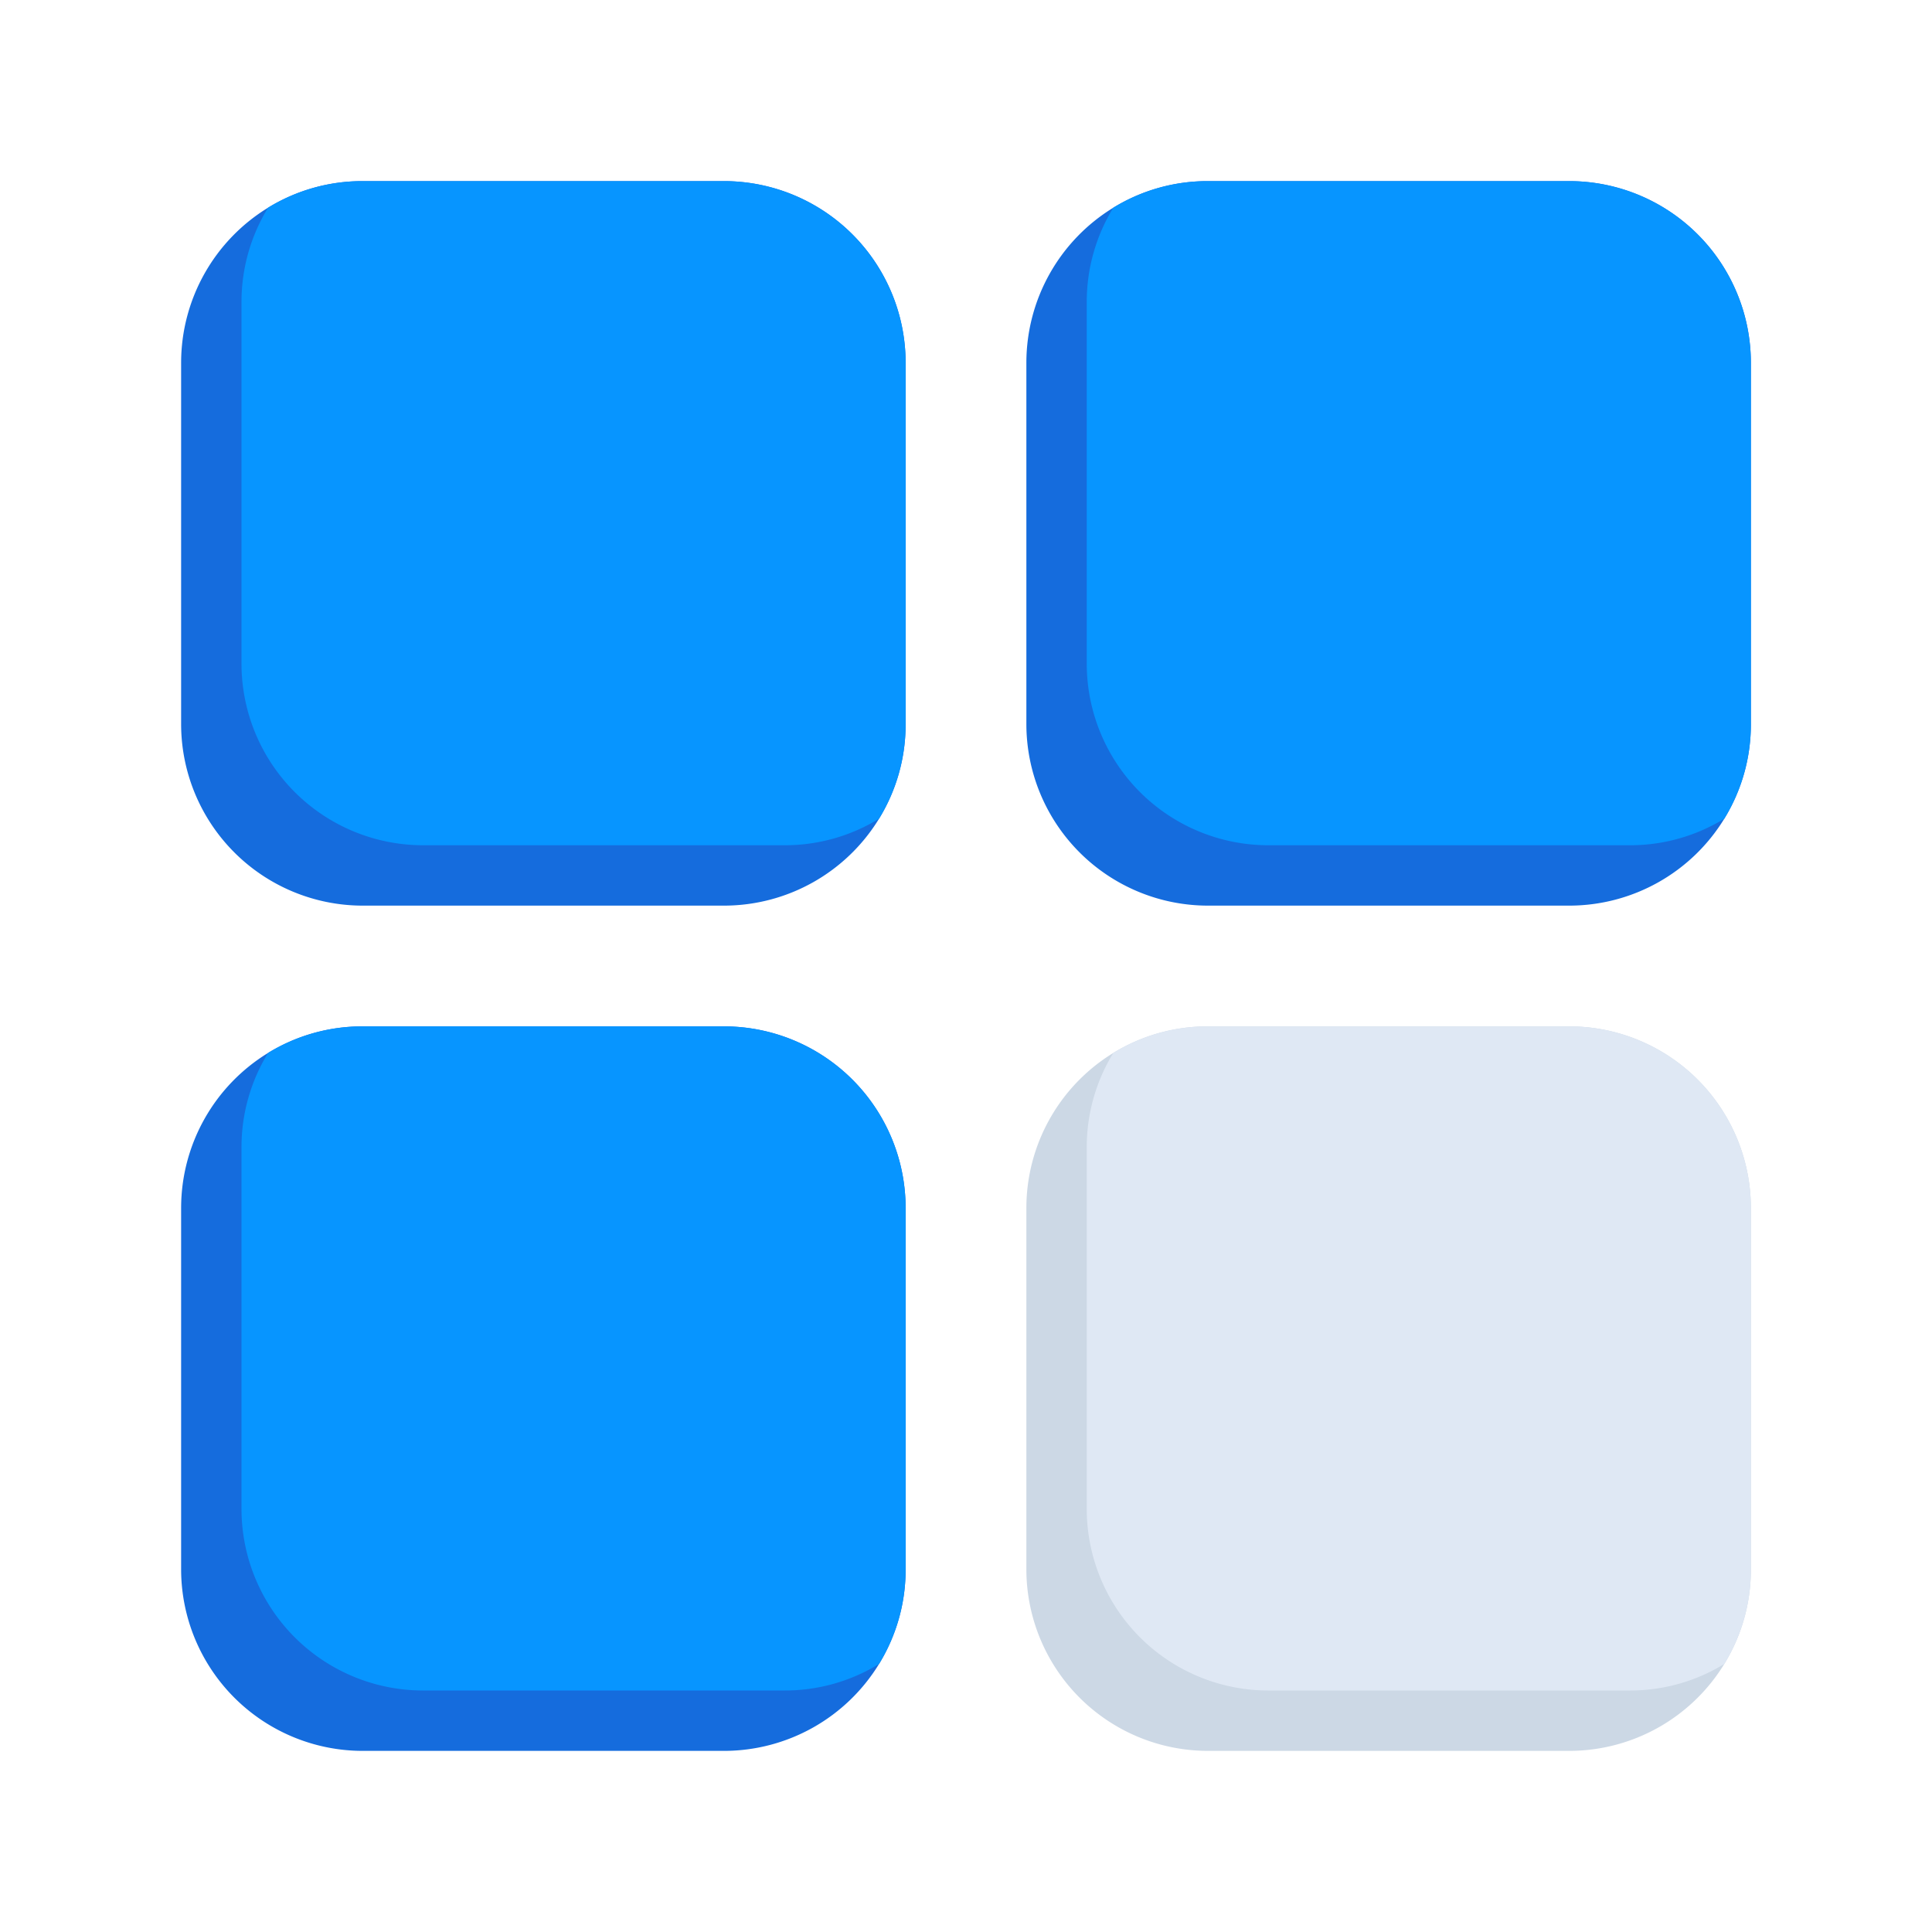 <svg id="Layer_1" height="512" viewBox="0 0 32 32" width="512" xmlns="http://www.w3.org/2000/svg" data-name="Layer 1"><g fill="#156cdd"><path d="m15 6v6a2.981 2.981 0 0 1 -.44 1.56 3.012 3.012 0 0 1 -2.56 1.44h-6a3.009 3.009 0 0 1 -3-3v-6a3.012 3.012 0 0 1 1.44-2.56 2.981 2.981 0 0 1 1.56-.44h6a3.009 3.009 0 0 1 3 3z"/><path d="m29 6v6a2.981 2.981 0 0 1 -.44 1.56 3.012 3.012 0 0 1 -2.56 1.44h-6a3.009 3.009 0 0 1 -3-3v-6a3.012 3.012 0 0 1 1.44-2.56 2.981 2.981 0 0 1 1.56-.44h6a3.009 3.009 0 0 1 3 3z"/><path d="m15 20v6a2.981 2.981 0 0 1 -.44 1.56 3.012 3.012 0 0 1 -2.56 1.44h-6a3.009 3.009 0 0 1 -3-3v-6a3.012 3.012 0 0 1 1.44-2.56 2.981 2.981 0 0 1 1.56-.44h6a3.009 3.009 0 0 1 3 3z"/></g><path d="m29 20v6a2.981 2.981 0 0 1 -.44 1.56 3.012 3.012 0 0 1 -2.56 1.44h-6a3.009 3.009 0 0 1 -3-3v-6a3.012 3.012 0 0 1 1.44-2.56 2.981 2.981 0 0 1 1.56-.44h6a3.009 3.009 0 0 1 3 3z" fill="#ccd8e5"/><path d="m15 6v6a2.981 2.981 0 0 1 -.44 1.56 2.981 2.981 0 0 1 -1.56.44h-6a3.009 3.009 0 0 1 -3-3v-6a2.981 2.981 0 0 1 .44-1.56 2.981 2.981 0 0 1 1.56-.44h6a3.009 3.009 0 0 1 3 3z" fill="#0795ff"/><path d="m29 6v6a2.981 2.981 0 0 1 -.44 1.56 2.981 2.981 0 0 1 -1.56.44h-6a3.009 3.009 0 0 1 -3-3v-6a2.981 2.981 0 0 1 .44-1.56 2.981 2.981 0 0 1 1.56-.44h6a3.009 3.009 0 0 1 3 3z" fill="#0795ff"/><path d="m15 20v6a2.981 2.981 0 0 1 -.44 1.56 2.981 2.981 0 0 1 -1.56.44h-6a3.009 3.009 0 0 1 -3-3v-6a2.981 2.981 0 0 1 .44-1.56 2.981 2.981 0 0 1 1.56-.44h6a3.009 3.009 0 0 1 3 3z" fill="#0795ff"/><path d="m29 20v6a2.981 2.981 0 0 1 -.44 1.56 2.981 2.981 0 0 1 -1.56.44h-6a3.009 3.009 0 0 1 -3-3v-6a2.981 2.981 0 0 1 .44-1.56 2.981 2.981 0 0 1 1.56-.44h6a3.009 3.009 0 0 1 3 3z" fill="#dfe8f4"/></svg>